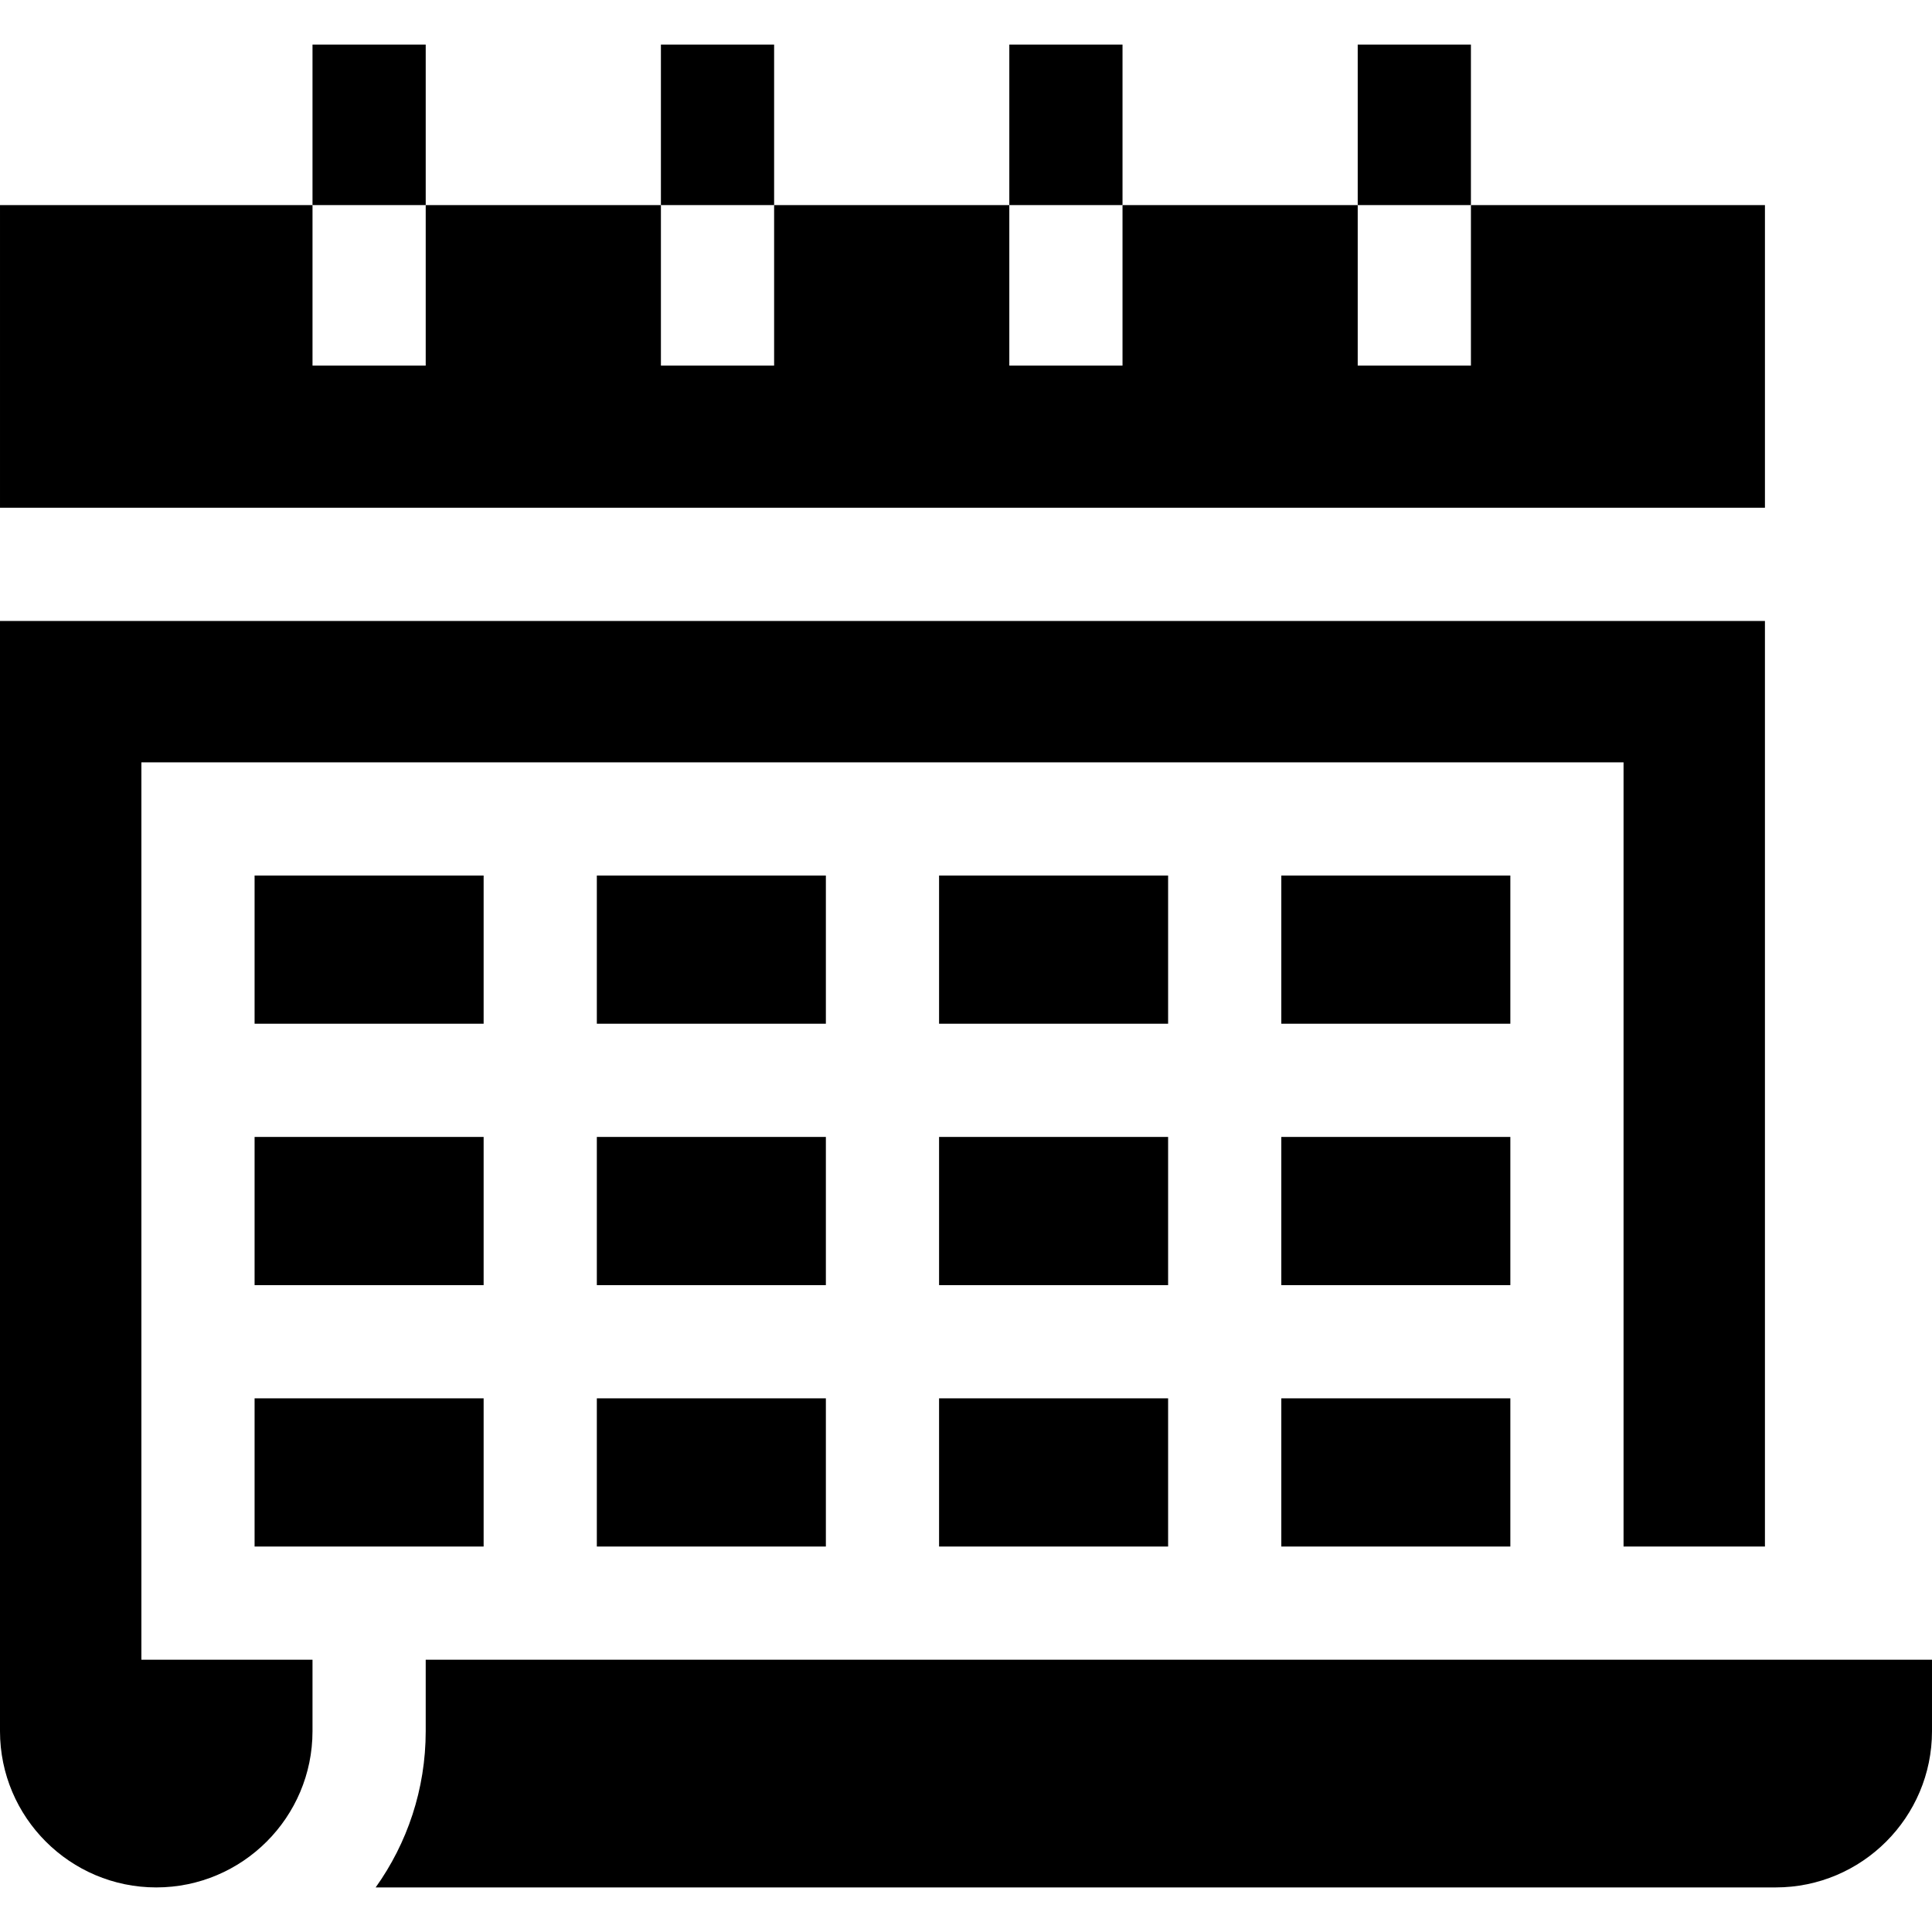 <svg id="Capa_1" enable-background="new 0 0 512 512" height="512" viewBox="0 0 512 512" width="512" xmlns="http://www.w3.org/2000/svg"><g><path d="m248.864 301.3h60.698v39.274h-60.698z"/><path d="m339.562 232.025h60.696v39.274h-60.696z"/><path d="m248.864 232.025h60.698v39.274h-60.698z"/><path d="m37.469 439.849v-237.824h392.789v207.823h37.469v-245.291h-467.727v294.221c0 22.833 18.576 41.408 41.409 41.408s41.409-18.575 41.409-41.408v-18.929z"/><path d="m467.727 54.351h-77.917v42.536h-30v-42.536h-62.331v42.536h-30v-42.536h-62.33v42.536h-30v-42.536h-62.331v42.536h-30v-42.536h-82.818v80.206h467.727z"/><path d="m339.562 301.3h60.696v39.274h-60.696z"/><path d="m339.562 370.574h60.696v39.274h-60.696z"/><path d="m248.864 370.574h60.698v39.274h-60.698z"/><path d="m112.818 439.849v18.929c0 15.424-4.916 29.722-13.262 41.408h371.035c22.833 0 41.409-18.575 41.409-41.408v-18.929z"/><path d="m158.167 301.3h60.697v39.274h-60.697z"/><path d="m67.469 370.574h60.698v39.274h-60.698z"/><path d="m67.469 301.3h60.698v39.274h-60.698z"/><path d="m158.167 370.574h60.697v39.274h-60.697z"/><path d="m158.167 232.025h60.697v39.274h-60.697z"/><path d="m67.469 232.025h60.698v39.274h-60.698z"/><path d="m82.818 11.814h30v42.536h-30z"/><path d="m175.149 11.814h30v42.536h-30z"/><path d="m267.479 11.814h30v42.536h-30z"/><path d="m359.81 11.814h30v42.536h-30z"/></g></svg>